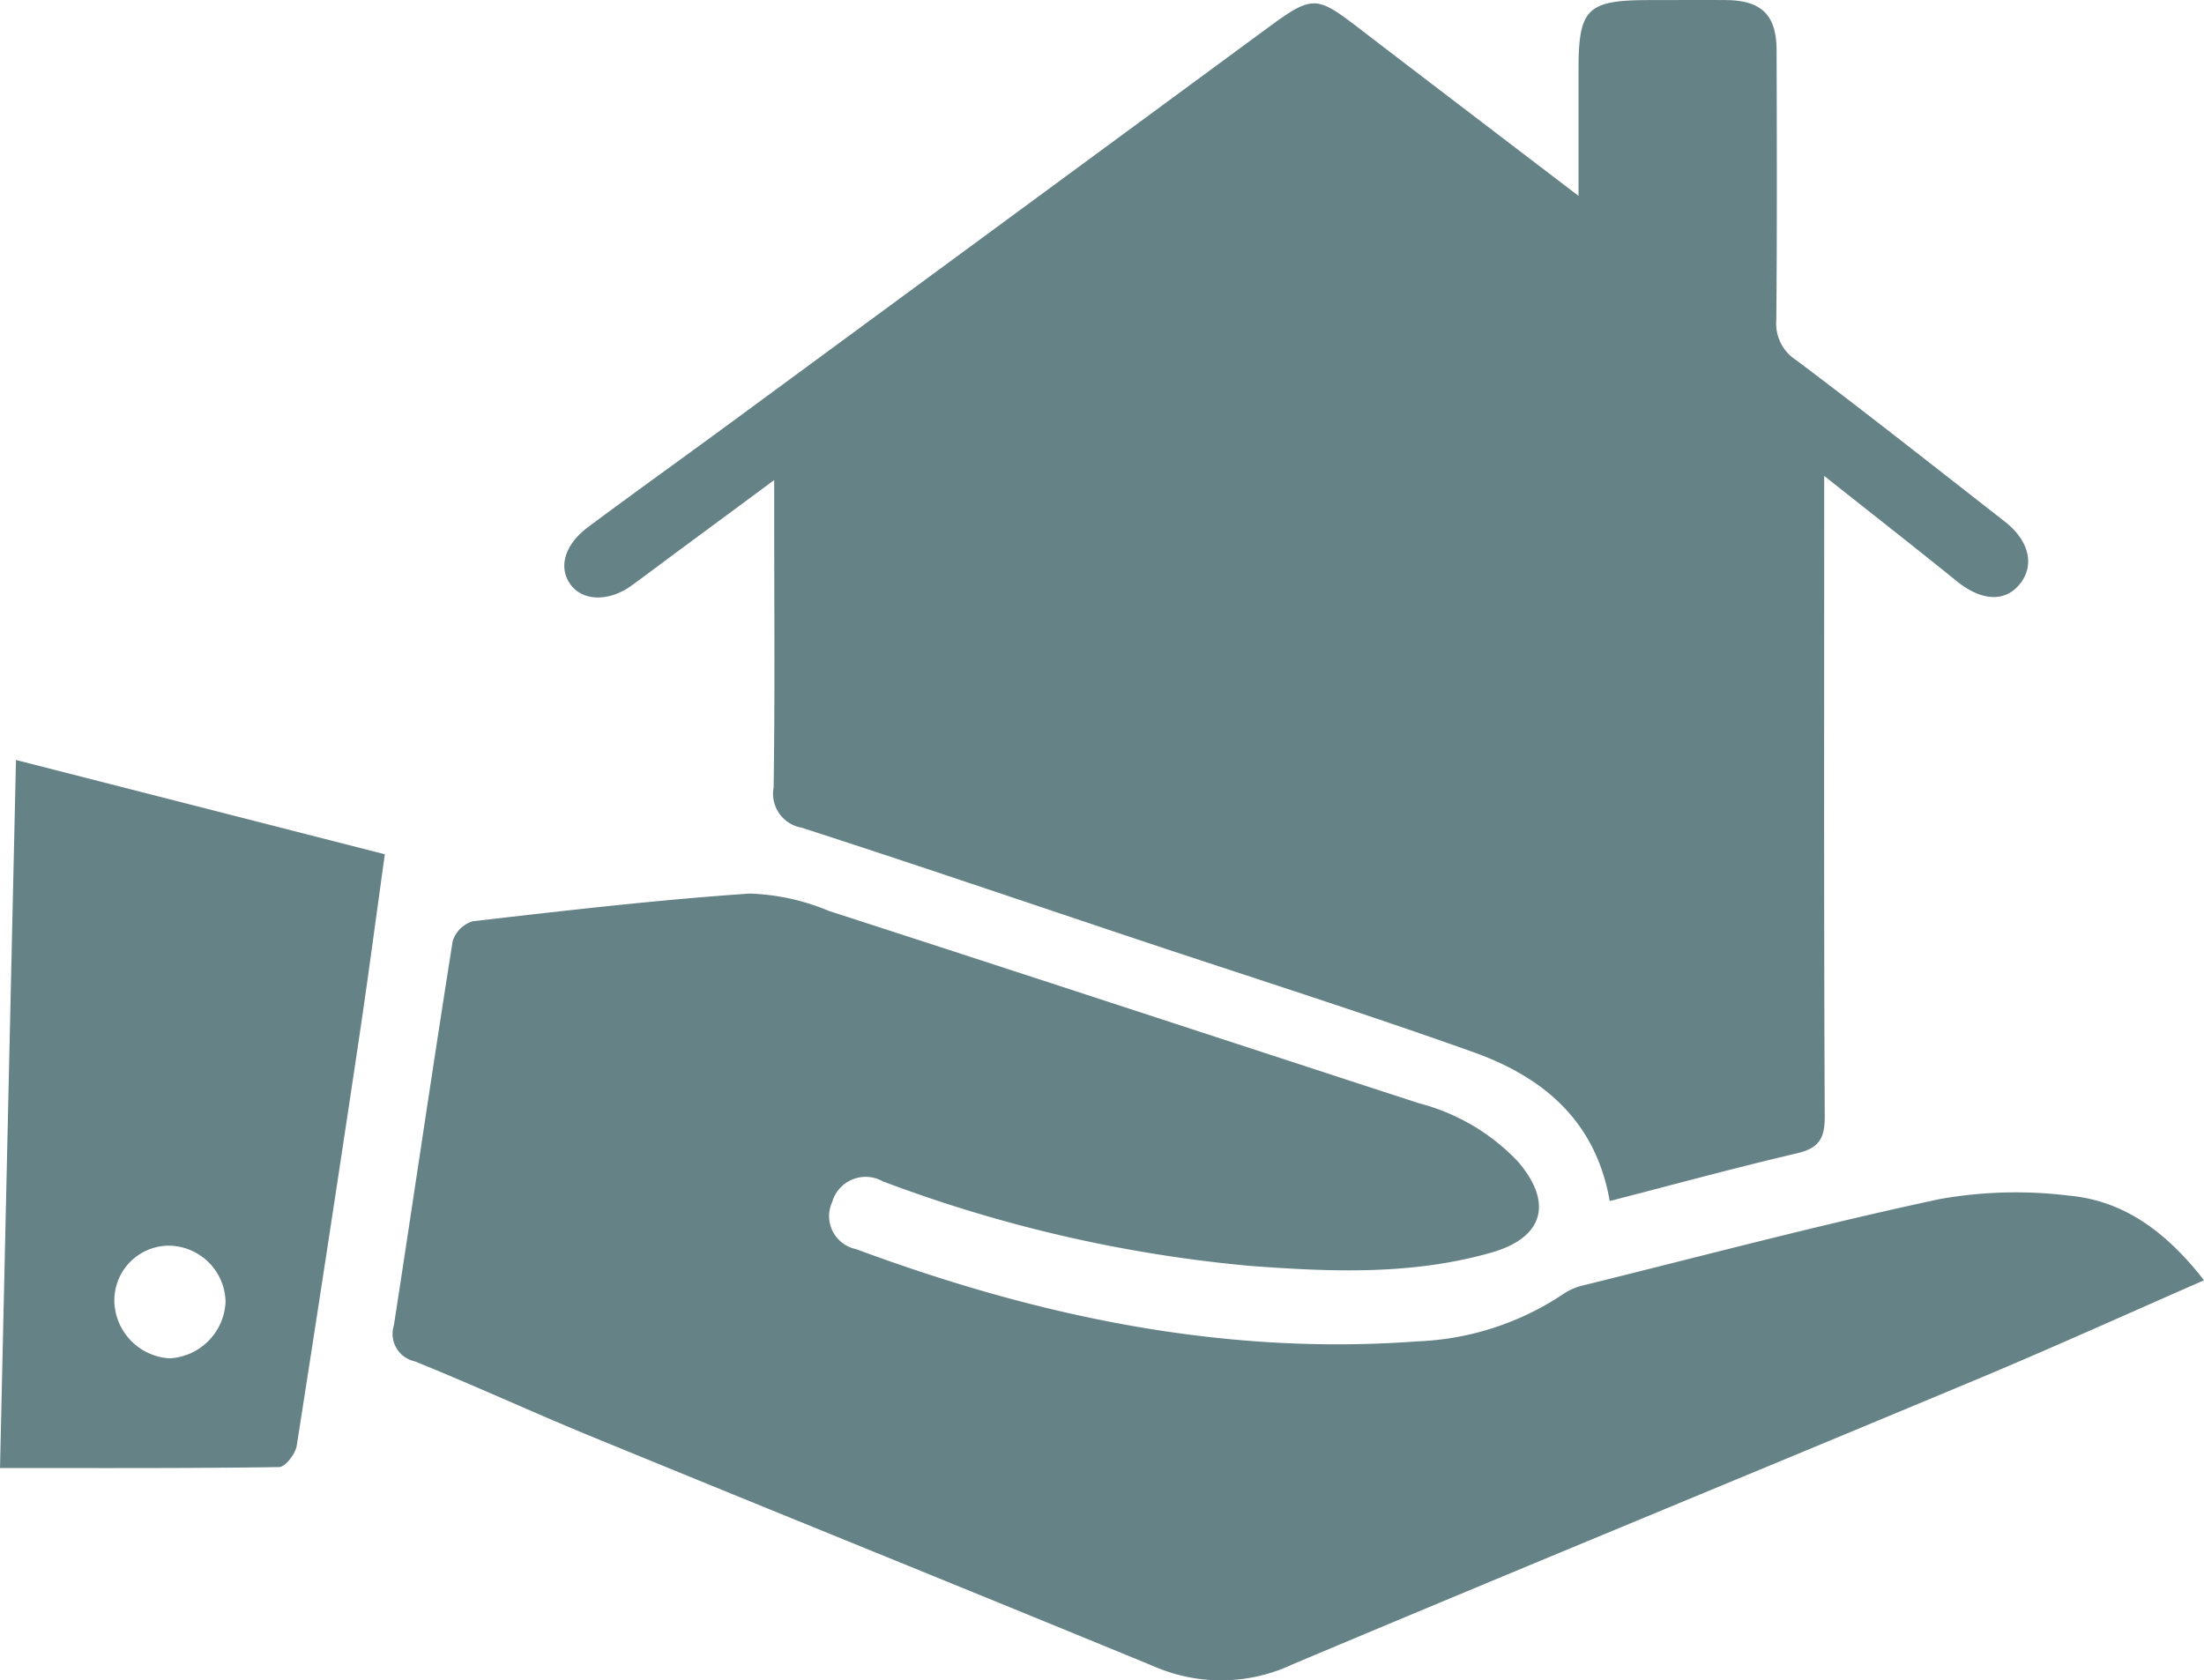 <?xml version="1.0" encoding="UTF-8"?>
<svg xmlns="http://www.w3.org/2000/svg" xmlns:xlink="http://www.w3.org/1999/xlink" id="Group_12" data-name="Group 12" width="102.451" height="78.127" viewBox="0 0 102.451 78.127">
  <defs>
    <clipPath id="clip-path">
      <rect id="Rectangle_19" data-name="Rectangle 19" width="102.451" height="78.127" fill="#658287"></rect>
    </clipPath>
  </defs>
  <g id="Group_11" data-name="Group 11" clip-path="url(#clip-path)">
    <path id="Path_34" data-name="Path 34" d="M258.207,55.839c-.657-3.765-3.136-5.78-6.346-6.924-5.166-1.842-10.4-3.5-15.6-5.236s-10.4-3.513-15.625-5.2a1.6,1.6,0,0,1-1.294-1.867c.064-4.228.027-8.458.026-12.687V22.32c-1.613,1.193-3,2.22-4.395,3.249-.743.55-1.48,1.108-2.228,1.651-1.039.756-2.251.741-2.828-.024-.6-.793-.307-1.867.812-2.7,2.189-1.629,4.409-3.216,6.608-4.833q12.5-9.19,24.993-18.383c2.079-1.525,2.245-1.484,4.243.048,3.308,2.537,6.625,5.062,10.185,7.78,0-2.136,0-4,0-5.869,0-2.846.4-3.235,3.3-3.235,1.19,0,2.38-.01,3.569,0,1.636.017,2.332.695,2.337,2.328.013,4.185.025,8.37-.013,12.555a2.007,2.007,0,0,0,.914,1.849c3.272,2.461,6.486,5,9.712,7.518,1.152.9,1.4,2.066.666,2.934-.7.83-1.789.737-2.907-.169-1.933-1.567-3.9-3.1-6.159-4.893v1.929c0,9.3-.018,18.59.026,27.886,0,1.035-.312,1.45-1.3,1.682-2.857.67-5.69,1.442-8.688,2.215" transform="translate(-183.381 0)" fill="#658287"></path>
    <path id="Path_35" data-name="Path 35" d="M230.206,349.929c-3.563,1.558-7,3.116-10.476,4.57-10.62,4.44-21.269,8.811-31.877,13.279a7.807,7.807,0,0,1-6.354.143c-8.733-3.6-17.49-7.134-26.227-10.721-2.763-1.134-5.475-2.392-8.246-3.506a1.307,1.307,0,0,1-.961-1.673c.919-5.953,1.789-11.913,2.733-17.862a1.408,1.408,0,0,1,.94-.925c4.283-.492,8.568-.994,12.867-1.286a10.379,10.379,0,0,1,3.684.808c9.149,2.961,18.284,5.966,27.428,8.942a9.665,9.665,0,0,1,4.6,2.712c1.642,1.916,1.192,3.529-1.217,4.223-3.706,1.066-7.5.906-11.282.622a64.961,64.961,0,0,1-17.037-3.932,1.619,1.619,0,0,0-2.345.972,1.563,1.563,0,0,0,1.106,2.181c8.418,3.125,17.062,4.962,26.1,4.291a13.082,13.082,0,0,0,6.818-2.226,2.838,2.838,0,0,1,.963-.393c5.5-1.361,10.981-2.818,16.519-4a20.21,20.21,0,0,1,6.022-.152c2.581.242,4.548,1.75,6.249,3.939" transform="translate(-127.755 -290.403)" fill="#658287"></path>
    <path id="Path_36" data-name="Path 36" d="M.742,282.373l17.147,4.384c-.412,2.953-.784,5.779-1.205,8.6q-1.412,9.456-2.891,18.9c-.06.379-.531.987-.818.991-4.263.064-8.527.044-12.974.044.248-10.981.492-21.834.742-32.919m4.572,25.164a2.729,2.729,0,0,0,2.57,2.656,2.752,2.752,0,0,0,2.6-2.639,2.667,2.667,0,0,0-2.6-2.6,2.543,2.543,0,0,0-2.569,2.586" transform="translate(0 -247.039)" fill="#658287"></path>
  </g>
</svg>
